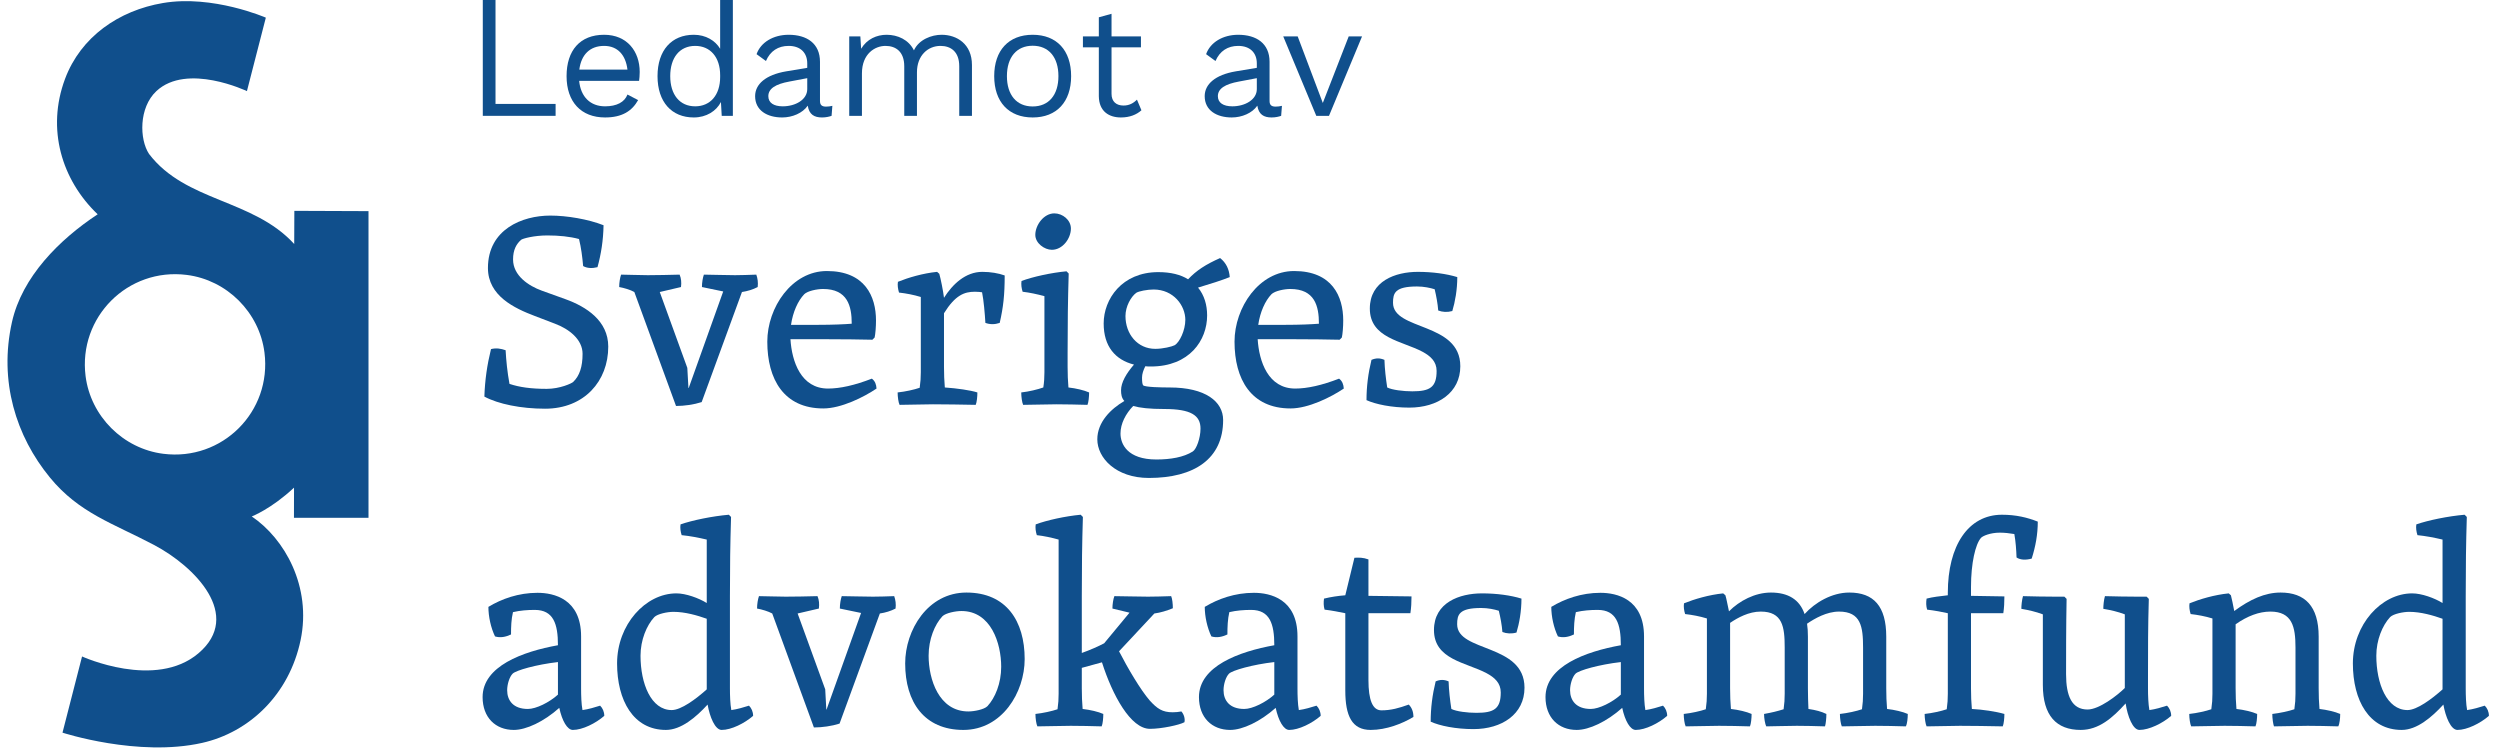 <?xml version="1.0" encoding="UTF-8"?>
<svg xmlns="http://www.w3.org/2000/svg" xmlns:xlink="http://www.w3.org/1999/xlink" width="296.57pt" height="89.33pt" viewBox="0 0 296.57 89.33" version="1.2">
<defs>
<clipPath id="clip1">
  <path d="M 0.891 0 L 44 0 L 44 88.664 L 0.891 88.664 Z M 0.891 0 "/>
</clipPath>
<clipPath id="clip2">
  <path d="M 279 61 L 295.254 61 L 295.254 87 L 279 87 Z M 279 61 "/>
</clipPath>
</defs>
<g id="surface1">
<g clip-path="url(#clip1)" clip-rule="nonzero">
<path style=" stroke:none;fill-rule:nonzero;fill:rgb(6.436%,31.001%,54.785%);fill-opacity:1;" d="M 19.371 53.832 C 14.602 53.23 10.754 49.379 10.152 44.613 C 9.273 37.617 15.156 31.73 22.152 32.613 C 26.922 33.211 30.773 37.059 31.375 41.828 C 32.258 48.828 26.371 54.719 19.371 53.832 Z M 34.902 28.945 C 29.984 23.582 22.035 23.969 17.68 18.262 C 16.535 16.531 16.453 12.773 18.551 10.809 C 22.18 7.418 29.293 10.809 29.293 10.809 L 31.535 2.094 C 31.535 2.094 25.246 -0.648 19.328 0.359 C 14.102 1.246 9.582 4.359 7.715 9.359 C 5.488 15.32 7.328 21.359 11.586 25.422 C 7.035 28.422 2.625 32.836 1.422 38.195 C -0.156 45.238 1.906 51.746 5.914 56.637 C 9.383 60.871 13.383 62.066 18.262 64.641 C 23.145 67.215 28.805 73.008 23.559 77.484 C 18.449 81.852 9.734 77.875 9.734 77.875 L 7.414 86.914 C 7.414 86.914 16.375 89.836 23.973 88.129 C 29.586 86.871 34.312 82.387 35.66 75.934 C 36.984 69.59 33.766 63.895 29.867 61.266 C 29.867 61.266 32.184 60.375 34.879 57.848 L 34.871 61.422 L 43.715 61.422 L 43.715 25.047 L 34.918 25.012 L 34.902 28.945 "/>
</g>
<path style=" stroke:none;fill-rule:nonzero;fill:rgb(6.436%,31.001%,54.785%);fill-opacity:1;" d="M 67.082 35.492 L 64.266 34.477 C 62.73 33.922 60.863 32.711 60.863 30.777 C 60.863 29.633 61.258 28.945 61.812 28.453 C 62.008 28.289 63.383 27.93 64.922 27.93 C 66.297 27.93 67.605 28.059 68.688 28.355 C 68.945 29.402 69.078 30.449 69.176 31.562 C 69.637 31.824 70.223 31.859 70.879 31.695 C 71.305 30.156 71.566 28.52 71.598 26.719 C 69.766 26 67.246 25.574 65.281 25.574 C 61.941 25.574 57.883 27.211 57.883 31.793 C 57.883 35.098 61.027 36.57 63.449 37.488 L 65.84 38.402 C 67.508 39.027 69.109 40.27 69.109 41.973 C 69.109 43.512 68.75 44.59 67.996 45.309 C 67.836 45.473 66.43 46.129 64.855 46.129 C 62.992 46.129 61.613 45.934 60.438 45.539 C 60.176 44.098 60.047 42.758 59.98 41.547 C 59.422 41.352 58.867 41.254 58.246 41.414 C 57.785 43.281 57.523 45.113 57.461 47.047 C 59.094 47.93 61.812 48.484 64.66 48.484 C 69.309 48.484 72.156 45.211 72.156 41.121 C 72.156 38.043 69.535 36.375 67.082 35.492 "/>
<path style=" stroke:none;fill-rule:nonzero;fill:rgb(6.436%,31.001%,54.785%);fill-opacity:1;" d="M 73.453 34.051 C 74.008 34.148 74.793 34.379 75.25 34.641 L 80.195 48.16 C 81.176 48.16 82.324 47.996 83.238 47.699 L 88.016 34.641 C 88.672 34.543 89.324 34.344 89.883 34.051 C 89.945 33.527 89.883 33.035 89.719 32.578 C 88.836 32.609 87.953 32.645 87.199 32.645 C 85.793 32.645 84.516 32.578 83.5 32.578 C 83.371 32.938 83.27 33.527 83.27 34.051 L 85.793 34.574 L 81.699 46.031 L 81.668 46.031 L 81.535 43.641 L 78.266 34.641 L 80.785 34.051 C 80.852 33.527 80.816 33.035 80.621 32.578 C 79.41 32.609 78 32.645 76.855 32.645 C 75.645 32.645 74.531 32.578 73.68 32.578 C 73.551 32.938 73.453 33.527 73.453 34.051 "/>
<path style=" stroke:none;fill-rule:nonzero;fill:rgb(6.436%,31.001%,54.785%);fill-opacity:1;" d="M 93.836 38.535 C 94.062 36.996 94.656 35.688 95.406 34.902 C 95.801 34.508 96.945 34.281 97.633 34.281 C 100.547 34.281 101.039 36.309 101.039 38.402 C 100.219 38.469 98.777 38.535 97.043 38.535 Z M 103.492 40.301 L 103.754 40.039 C 103.852 39.613 103.918 38.766 103.918 38.012 C 103.918 35.164 102.609 32.152 98.09 32.152 C 93.934 32.152 91.023 36.473 91.023 40.531 C 91.023 44.984 92.984 48.453 97.668 48.453 C 99.793 48.453 102.477 47.109 103.98 46.094 C 103.949 45.605 103.816 45.211 103.426 44.918 C 101.398 45.703 99.664 46.094 98.223 46.094 C 95.016 46.094 93.934 42.887 93.77 40.238 L 97.566 40.238 C 100.023 40.238 102.148 40.27 103.492 40.301 "/>
<path style=" stroke:none;fill-rule:nonzero;fill:rgb(6.436%,31.001%,54.785%);fill-opacity:1;" d="M 115.746 48.027 C 115.879 47.734 115.945 47.047 115.945 46.555 C 115.125 46.293 113.52 46.062 112.082 45.965 C 112.016 45.18 111.984 44.395 111.984 43.512 L 111.984 37.16 C 113.328 35 114.406 34.609 115.648 34.609 C 116.012 34.609 116.273 34.641 116.5 34.672 C 116.695 35.621 116.828 37.195 116.895 38.305 C 117.449 38.504 118.008 38.504 118.594 38.305 C 119.02 36.441 119.184 35 119.184 32.676 C 118.461 32.414 117.516 32.25 116.531 32.25 C 114.539 32.25 112.996 33.723 111.984 35.328 C 111.887 34.508 111.59 33.035 111.426 32.48 L 111.164 32.25 C 109.496 32.414 107.727 32.938 106.52 33.43 C 106.453 33.82 106.52 34.281 106.648 34.707 C 107.496 34.805 108.383 34.969 109.234 35.23 L 109.234 44.164 C 109.234 44.82 109.199 45.277 109.102 46 C 108.449 46.227 107.402 46.457 106.484 46.555 C 106.484 47.078 106.582 47.766 106.715 48.027 C 107.957 48.027 109.332 47.961 110.676 47.961 C 111.754 47.961 114.539 47.996 115.746 48.027 "/>
<path style=" stroke:none;fill-rule:nonzero;fill:rgb(6.436%,31.001%,54.785%);fill-opacity:1;" d="M 123.766 45.965 C 123.113 46.195 122.066 46.457 121.148 46.555 C 121.148 47.078 121.246 47.766 121.375 48.027 C 122.621 48.027 123.996 47.961 125.336 47.961 C 126.125 47.961 128.121 47.996 129.004 48.027 C 129.133 47.734 129.199 47.047 129.199 46.555 C 128.609 46.293 127.629 46.062 126.746 45.965 C 126.68 45.18 126.648 44.395 126.648 43.512 L 126.648 41.875 C 126.648 38.273 126.68 35.719 126.777 32.449 L 126.516 32.184 C 124.715 32.348 122.488 32.84 121.18 33.332 C 121.117 33.758 121.18 34.184 121.312 34.609 C 122.16 34.707 123.047 34.902 123.898 35.133 L 123.898 44.164 C 123.898 44.82 123.863 45.344 123.766 45.965 "/>
<path style=" stroke:none;fill-rule:nonzero;fill:rgb(6.436%,31.001%,54.785%);fill-opacity:1;" d="M 127.039 27.113 C 127.039 26.098 126.059 25.312 125.074 25.312 C 123.832 25.312 122.816 26.688 122.816 27.863 C 122.816 28.848 123.898 29.633 124.781 29.633 C 126.059 29.633 127.039 28.289 127.039 27.113 "/>
<path style=" stroke:none;fill-rule:nonzero;fill:rgb(6.436%,31.001%,54.785%);fill-opacity:1;" d="M 134.789 34.738 C 135.082 34.543 136.098 34.344 136.852 34.344 C 139.207 34.344 140.613 36.242 140.613 37.945 C 140.613 39.188 139.926 40.629 139.336 40.957 C 139.012 41.121 137.961 41.383 137.047 41.383 C 134.953 41.383 133.512 39.648 133.512 37.488 C 133.512 36.344 134.168 35.195 134.789 34.738 Z M 138.129 48.52 C 141.27 48.52 142.414 49.27 142.414 50.84 C 142.414 51.988 141.922 53.297 141.496 53.559 C 140.418 54.246 138.848 54.508 137.176 54.508 C 133.738 54.508 132.922 52.676 132.922 51.43 C 132.922 50.254 133.543 49.074 134.43 48.16 C 135.215 48.387 136.359 48.52 138.129 48.52 Z M 130.926 38.371 C 130.926 41.09 132.301 42.691 134.523 43.25 C 133.609 44.297 132.988 45.375 132.988 46.293 C 132.988 46.781 133.051 47.207 133.379 47.57 C 131.809 48.484 130.172 50.055 130.172 52.117 C 130.172 54.312 132.367 56.699 136.293 56.699 C 141.66 56.699 145.098 54.441 145.098 49.828 C 145.098 47.633 143.004 45.965 138.75 45.965 C 137.797 45.965 135.801 45.934 135.605 45.703 C 135.508 45.57 135.477 45.246 135.477 44.785 C 135.477 44.359 135.637 43.902 135.867 43.445 C 136.066 43.477 136.293 43.477 136.523 43.477 C 141.105 43.477 143.199 40.367 143.199 37.422 C 143.199 36.18 142.871 35.031 142.121 34.117 C 143.461 33.723 145 33.23 145.883 32.871 C 145.816 31.957 145.457 31.172 144.738 30.613 C 143.039 31.367 141.922 32.086 140.941 33.133 C 140.059 32.578 138.879 32.281 137.406 32.281 C 133.086 32.281 130.926 35.492 130.926 38.371 "/>
<path style=" stroke:none;fill-rule:nonzero;fill:rgb(6.436%,31.001%,54.785%);fill-opacity:1;" d="M 149.262 38.535 C 149.488 36.996 150.082 35.688 150.832 34.902 C 151.227 34.508 152.371 34.281 153.059 34.281 C 155.973 34.281 156.461 36.309 156.461 38.402 C 155.645 38.469 154.203 38.535 152.469 38.535 Z M 158.918 40.301 L 159.18 40.039 C 159.277 39.613 159.344 38.766 159.344 38.012 C 159.344 35.164 158.035 32.152 153.516 32.152 C 149.359 32.152 146.449 36.473 146.449 40.531 C 146.449 44.984 148.41 48.453 153.094 48.453 C 155.219 48.453 157.902 47.109 159.41 46.094 C 159.375 45.605 159.242 45.211 158.852 44.918 C 156.824 45.703 155.09 46.094 153.648 46.094 C 150.441 46.094 149.359 42.887 149.195 40.238 L 152.992 40.238 C 155.449 40.238 157.578 40.27 158.918 40.301 "/>
<path style=" stroke:none;fill-rule:nonzero;fill:rgb(6.436%,31.001%,54.785%);fill-opacity:1;" d="M 167.539 46.422 C 166.461 46.422 165.148 46.258 164.562 45.965 C 164.398 44.887 164.266 43.77 164.234 42.691 C 163.707 42.461 163.219 42.461 162.695 42.691 C 162.301 44.297 162.105 45.867 162.105 47.469 C 163.188 47.961 165.086 48.355 167.18 48.355 C 170.551 48.355 173.234 46.586 173.234 43.445 C 173.234 38.176 165.25 39.254 165.25 35.918 C 165.25 34.77 165.477 33.984 168.094 33.984 C 168.914 33.984 169.668 34.148 170.191 34.312 C 170.387 35.133 170.551 36.016 170.613 36.832 C 171.105 37.027 171.695 37.062 172.285 36.898 C 172.613 35.816 172.875 34.379 172.875 32.871 C 171.598 32.48 169.93 32.25 168.195 32.25 C 165.543 32.25 162.5 33.332 162.5 36.605 C 162.5 40.105 166.293 40.434 168.719 41.711 C 169.699 42.234 170.422 42.887 170.422 44 C 170.422 45.934 169.637 46.422 167.539 46.422 "/>
<path style=" stroke:none;fill-rule:nonzero;fill:rgb(6.436%,31.001%,54.785%);fill-opacity:1;" d="M 66.188 82.402 C 65.172 83.32 63.602 84.102 62.617 84.102 C 60.883 84.102 60.164 83.09 60.164 81.879 C 60.164 81.191 60.426 80.305 60.816 79.914 C 61.211 79.523 63.602 78.836 66.188 78.539 Z M 69.098 84.234 C 68.965 83.516 68.934 82.535 68.934 81.648 L 68.934 75.496 C 68.934 71.043 65.695 70.324 63.762 70.324 C 61.504 70.324 59.508 71.043 57.938 71.992 C 57.938 73.141 58.23 74.48 58.723 75.496 C 59.344 75.691 60 75.562 60.621 75.266 C 60.621 74.352 60.652 73.465 60.852 72.617 C 61.699 72.418 62.586 72.352 63.434 72.352 C 65.664 72.352 66.188 74.023 66.188 76.543 C 61.996 77.297 57.25 79.031 57.25 82.695 C 57.25 85.121 58.789 86.59 60.949 86.59 C 62.422 86.59 64.516 85.609 66.348 83.973 C 66.676 85.512 67.297 86.59 67.953 86.59 C 69.098 86.59 70.668 85.805 71.684 84.922 C 71.684 84.43 71.488 84.004 71.191 83.711 C 70.57 83.906 69.816 84.137 69.098 84.234 "/>
<path style=" stroke:none;fill-rule:nonzero;fill:rgb(6.436%,31.001%,54.785%);fill-opacity:1;" d="M 83.84 81.777 C 82.566 82.926 80.797 84.234 79.684 84.234 C 77.23 84.234 75.984 81.09 75.984 77.789 C 75.984 75.922 76.707 74.188 77.621 73.203 C 78.016 72.812 79.191 72.582 79.883 72.582 C 81.289 72.582 82.73 73.008 83.84 73.402 Z M 86.754 84.234 C 86.625 83.516 86.59 82.535 86.59 81.648 L 86.59 70.75 C 86.59 67.148 86.625 64.594 86.723 61.324 L 86.461 61.062 C 84.531 61.227 82.137 61.715 80.73 62.207 C 80.664 62.633 80.73 63.059 80.863 63.484 C 81.844 63.582 82.859 63.777 83.84 64.008 L 83.84 71.535 C 82.891 70.945 81.355 70.391 80.242 70.391 C 76.574 70.391 73.203 74.09 73.203 78.703 C 73.203 83.09 75.133 86.59 78.996 86.59 C 80.797 86.59 82.566 85.086 83.941 83.582 C 84.199 85.051 84.824 86.59 85.609 86.59 C 86.754 86.59 88.324 85.805 89.34 84.922 C 89.34 84.43 89.145 84.004 88.852 83.711 C 88.227 83.906 87.473 84.137 86.754 84.234 "/>
<path style=" stroke:none;fill-rule:nonzero;fill:rgb(6.436%,31.001%,54.785%);fill-opacity:1;" d="M 103.555 70.781 C 102.148 70.781 100.871 70.719 99.855 70.719 C 99.727 71.078 99.629 71.664 99.629 72.191 L 102.148 72.715 L 98.055 84.168 L 98.023 84.168 L 97.895 81.777 L 94.621 72.777 L 97.141 72.191 C 97.207 71.664 97.172 71.176 96.977 70.719 C 95.766 70.75 94.359 70.781 93.211 70.781 C 92 70.781 90.887 70.719 90.035 70.719 C 89.906 71.078 89.809 71.664 89.809 72.191 C 90.363 72.289 91.148 72.52 91.609 72.777 L 96.551 86.297 C 97.535 86.297 98.68 86.133 99.594 85.84 L 104.375 72.777 C 105.027 72.68 105.684 72.484 106.238 72.191 C 106.305 71.664 106.238 71.176 106.078 70.719 C 105.191 70.75 104.309 70.781 103.555 70.781 "/>
<path style=" stroke:none;fill-rule:nonzero;fill:rgb(6.436%,31.001%,54.785%);fill-opacity:1;" d="M 117.133 83.777 C 116.742 84.168 115.562 84.398 114.875 84.398 C 111.371 84.398 110.16 80.57 110.16 77.789 C 110.16 75.824 110.883 74.09 111.797 73.105 C 112.191 72.715 113.367 72.484 114.059 72.484 C 117.559 72.484 118.77 76.312 118.77 79.098 C 118.77 81.059 118.051 82.797 117.133 83.777 Z M 114.648 70.293 C 110.062 70.293 107.379 74.742 107.379 78.703 C 107.379 83.285 109.641 86.59 114.285 86.59 C 118.867 86.59 121.555 82.141 121.555 78.18 C 121.555 73.695 119.391 70.293 114.648 70.293 "/>
<path style=" stroke:none;fill-rule:nonzero;fill:rgb(6.436%,31.001%,54.785%);fill-opacity:1;" d="M 139.102 84.496 C 137.891 84.496 137.27 84.07 136.383 83.09 C 135.305 81.844 133.797 79.293 132.75 77.262 L 136.938 72.777 C 137.66 72.68 138.41 72.453 139.133 72.156 C 139.133 71.664 139.066 71.012 138.934 70.719 C 137.988 70.75 136.973 70.781 136.188 70.781 C 134.746 70.781 133.238 70.719 132.195 70.719 C 132.062 71.078 131.965 71.664 131.965 72.191 L 133.992 72.68 L 130.984 76.312 C 130.297 76.676 129.348 77.098 128.332 77.461 L 128.332 70.75 C 128.332 67.148 128.363 64.594 128.461 61.324 L 128.199 61.062 C 126.398 61.227 124.176 61.715 122.863 62.207 C 122.801 62.633 122.863 63.059 122.996 63.484 C 123.848 63.582 124.762 63.777 125.582 64.008 L 125.582 82.305 C 125.582 82.957 125.551 83.418 125.453 84.137 C 124.797 84.363 123.746 84.594 122.832 84.695 C 122.832 85.215 122.93 85.902 123.062 86.168 C 124.305 86.168 125.68 86.102 127.023 86.102 C 127.809 86.102 129.805 86.133 130.688 86.168 C 130.82 85.871 130.883 85.184 130.883 84.695 C 130.297 84.43 129.312 84.203 128.43 84.102 C 128.363 83.32 128.332 82.535 128.332 81.648 L 128.332 79.227 L 130.723 78.57 C 131.965 82.465 134.125 86.461 136.418 86.461 C 137.789 86.461 139.918 86.004 140.508 85.676 C 140.605 85.25 140.441 84.727 140.145 84.398 C 139.82 84.465 139.426 84.496 139.102 84.496 "/>
<path style=" stroke:none;fill-rule:nonzero;fill:rgb(6.436%,31.001%,54.785%);fill-opacity:1;" d="M 151.168 82.402 C 150.152 83.32 148.582 84.102 147.602 84.102 C 145.863 84.102 145.145 83.09 145.145 81.879 C 145.145 81.191 145.406 80.305 145.797 79.914 C 146.191 79.523 148.582 78.836 151.168 78.539 Z M 154.078 84.234 C 153.949 83.516 153.918 82.535 153.918 81.648 L 153.918 75.496 C 153.918 71.043 150.676 70.324 148.746 70.324 C 146.488 70.324 144.492 71.043 142.918 71.992 C 142.918 73.141 143.215 74.48 143.703 75.496 C 144.324 75.691 144.98 75.562 145.605 75.266 C 145.605 74.352 145.637 73.465 145.832 72.617 C 146.684 72.418 147.57 72.352 148.418 72.352 C 150.645 72.352 151.168 74.023 151.168 76.543 C 146.977 77.297 142.23 79.031 142.23 82.695 C 142.23 85.121 143.77 86.59 145.93 86.59 C 147.402 86.59 149.496 85.609 151.332 83.973 C 151.66 85.512 152.281 86.59 152.934 86.59 C 154.078 86.59 155.652 85.805 156.668 84.922 C 156.668 84.43 156.469 84.004 156.176 83.711 C 155.551 83.906 154.801 84.137 154.078 84.234 "/>
<path style=" stroke:none;fill-rule:nonzero;fill:rgb(6.436%,31.001%,54.785%);fill-opacity:1;" d="M 163.879 84.266 C 162.828 84.266 162.336 83.059 162.336 80.668 L 162.336 72.746 L 167.312 72.746 C 167.41 72.09 167.445 71.469 167.445 70.75 L 162.336 70.684 L 162.336 66.363 C 161.715 66.133 161.191 66.133 160.672 66.168 L 159.59 70.617 C 158.738 70.684 157.855 70.816 157.066 71.012 C 157.004 71.438 157.004 71.895 157.133 72.32 C 157.984 72.418 158.969 72.617 159.59 72.746 L 159.59 81.91 C 159.59 84.922 160.375 86.59 162.602 86.59 C 164.465 86.59 166.363 85.84 167.672 85.051 C 167.672 84.43 167.477 83.941 167.117 83.582 C 165.938 84.004 165.02 84.266 163.879 84.266 "/>
<path style=" stroke:none;fill-rule:nonzero;fill:rgb(6.436%,31.001%,54.785%);fill-opacity:1;" d="M 172.859 74.055 C 172.859 72.91 173.09 72.125 175.707 72.125 C 176.527 72.125 177.277 72.289 177.801 72.453 C 178 73.27 178.164 74.152 178.227 74.973 C 178.719 75.168 179.309 75.203 179.898 75.039 C 180.227 73.957 180.488 72.52 180.488 71.012 C 179.207 70.617 177.539 70.391 175.805 70.391 C 173.152 70.391 170.109 71.469 170.109 74.742 C 170.109 78.246 173.906 78.57 176.328 79.848 C 177.312 80.371 178.031 81.027 178.031 82.141 C 178.031 84.07 177.246 84.562 175.152 84.562 C 174.07 84.562 172.762 84.398 172.172 84.102 C 172.008 83.023 171.879 81.91 171.844 80.832 C 171.32 80.602 170.828 80.602 170.309 80.832 C 169.914 82.434 169.719 84.004 169.719 85.609 C 170.797 86.102 172.695 86.492 174.793 86.492 C 178.164 86.492 180.848 84.727 180.848 81.582 C 180.848 76.312 172.859 77.395 172.859 74.055 "/>
<path style=" stroke:none;fill-rule:nonzero;fill:rgb(6.436%,31.001%,54.785%);fill-opacity:1;" d="M 192.277 82.402 C 191.262 83.32 189.691 84.102 188.707 84.102 C 186.973 84.102 186.254 83.09 186.254 81.879 C 186.254 81.191 186.516 80.305 186.906 79.914 C 187.301 79.523 189.691 78.836 192.277 78.539 Z M 195.188 84.234 C 195.059 83.516 195.027 82.535 195.027 81.648 L 195.027 75.496 C 195.027 71.043 191.785 70.324 189.852 70.324 C 187.598 70.324 185.602 71.043 184.027 71.992 C 184.027 73.141 184.32 74.48 184.812 75.496 C 185.434 75.691 186.09 75.562 186.711 75.266 C 186.711 74.352 186.746 73.465 186.941 72.617 C 187.789 72.418 188.676 72.352 189.527 72.352 C 191.754 72.352 192.277 74.023 192.277 76.543 C 188.086 77.297 183.34 79.031 183.34 82.695 C 183.34 85.121 184.879 86.59 187.039 86.59 C 188.512 86.59 190.605 85.609 192.441 83.973 C 192.766 85.512 193.391 86.59 194.043 86.59 C 195.188 86.59 196.758 85.805 197.773 84.922 C 197.773 84.43 197.578 84.004 197.281 83.711 C 196.66 83.906 195.91 84.137 195.188 84.234 "/>
<path style=" stroke:none;fill-rule:nonzero;fill:rgb(6.436%,31.001%,54.785%);fill-opacity:1;" d="M 223.762 81.648 L 223.762 75.527 C 223.762 71.895 222.258 70.293 219.379 70.293 C 217.316 70.293 215.316 71.469 214.074 72.844 C 213.484 71.109 212.109 70.293 210.082 70.293 C 208.184 70.293 206.348 71.273 205.105 72.52 C 204.941 71.797 204.809 71.012 204.68 70.617 L 204.418 70.391 C 202.75 70.555 200.98 71.078 199.77 71.57 C 199.707 71.961 199.77 72.418 199.902 72.844 C 200.754 72.941 201.637 73.105 202.488 73.367 L 202.488 82.305 C 202.488 82.957 202.453 83.418 202.355 84.137 C 201.703 84.363 200.656 84.594 199.738 84.695 C 199.738 85.215 199.836 85.902 199.969 86.168 C 201.211 86.168 202.586 86.102 203.926 86.102 C 204.715 86.102 206.711 86.133 207.594 86.168 C 207.723 85.871 207.789 85.184 207.789 84.695 C 207.203 84.43 206.219 84.203 205.336 84.102 C 205.27 83.32 205.238 82.535 205.238 81.648 L 205.238 73.891 C 206.152 73.27 207.465 72.551 208.871 72.551 C 211.457 72.551 211.715 74.352 211.715 76.805 L 211.715 82.305 C 211.715 82.957 211.684 83.418 211.586 84.137 C 210.867 84.363 210.211 84.527 209.266 84.695 C 209.266 85.215 209.395 85.902 209.523 86.168 C 210.441 86.168 211.816 86.102 213.16 86.102 C 213.945 86.102 215.613 86.133 216.496 86.168 C 216.594 85.871 216.66 85.184 216.66 84.695 C 216.039 84.398 215.414 84.234 214.531 84.102 C 214.5 83.32 214.469 82.535 214.469 81.648 L 214.469 75.527 C 214.469 74.973 214.438 74.449 214.367 73.988 C 215.285 73.367 216.691 72.551 218.164 72.551 C 220.754 72.551 221.012 74.352 221.012 76.805 L 221.012 82.305 C 221.012 82.957 220.98 83.418 220.883 84.137 C 220.23 84.363 219.18 84.594 218.266 84.695 C 218.266 85.215 218.363 85.902 218.492 86.168 C 219.738 86.168 221.113 86.102 222.453 86.102 C 223.238 86.102 225.234 86.133 226.086 86.168 C 226.25 85.871 226.316 85.184 226.316 84.695 C 225.727 84.43 224.742 84.203 223.859 84.102 C 223.793 83.32 223.762 82.535 223.762 81.648 "/>
<path style=" stroke:none;fill-rule:nonzero;fill:rgb(6.436%,31.001%,54.785%);fill-opacity:1;" d="M 241.016 66.266 C 241.477 64.824 241.738 63.387 241.738 61.879 C 240.496 61.387 239.152 61.062 237.484 61.062 C 233.488 61.062 231.066 64.727 231.066 70.324 L 231.066 70.617 C 230.184 70.719 229.27 70.816 228.547 71.012 C 228.48 71.438 228.48 71.895 228.613 72.32 C 229.465 72.418 230.543 72.617 231.066 72.746 L 231.066 82.305 C 231.066 82.957 231.035 83.418 230.938 84.137 C 230.281 84.363 229.234 84.594 228.316 84.695 C 228.316 85.215 228.418 85.902 228.547 86.168 C 229.891 86.168 231.164 86.102 232.508 86.102 C 234.012 86.102 235.781 86.133 237.582 86.168 C 237.711 85.871 237.777 85.184 237.777 84.695 C 236.762 84.398 235.16 84.168 233.918 84.102 C 233.848 83.32 233.816 82.535 233.816 81.648 L 233.816 72.746 L 237.648 72.746 C 237.746 72.09 237.777 71.469 237.777 70.75 L 233.816 70.684 L 233.816 69.637 C 233.816 66.789 234.34 64.562 234.996 63.812 C 235.191 63.582 236.109 63.188 237.223 63.188 C 237.777 63.188 238.398 63.254 238.957 63.352 C 239.121 64.27 239.184 65.219 239.219 66.133 C 239.676 66.43 240.297 66.461 241.016 66.266 "/>
<path style=" stroke:none;fill-rule:nonzero;fill:rgb(6.436%,31.001%,54.785%);fill-opacity:1;" d="M 254.977 84.234 C 254.848 83.516 254.812 82.535 254.812 81.648 L 254.812 80.469 C 254.812 76.871 254.812 74.316 254.91 71.043 L 254.648 70.781 L 253.473 70.781 C 252.094 70.781 251.016 70.75 249.707 70.719 C 249.574 71.145 249.512 71.832 249.512 72.223 C 250.461 72.387 251.18 72.551 252.062 72.879 L 252.062 81.617 C 251.18 82.5 249.016 84.168 247.645 84.168 C 245.777 84.168 245.094 82.566 245.094 79.98 C 245.094 78.016 245.094 74.219 245.156 71.043 L 244.895 70.781 L 243.781 70.781 C 242.375 70.781 241.297 70.75 239.984 70.719 C 239.855 71.145 239.789 71.832 239.789 72.223 C 240.703 72.387 241.457 72.551 242.34 72.879 L 242.34 81.258 C 242.34 84.891 243.945 86.59 246.828 86.59 C 248.984 86.59 250.621 85.152 252.16 83.449 C 252.391 84.988 253.012 86.59 253.797 86.59 C 254.941 86.59 256.547 85.805 257.562 84.922 C 257.562 84.43 257.367 84.004 257.07 83.711 C 256.449 83.906 255.699 84.137 254.977 84.234 "/>
<path style=" stroke:none;fill-rule:nonzero;fill:rgb(6.436%,31.001%,54.785%);fill-opacity:1;" d="M 275.059 81.648 L 275.059 75.527 C 275.059 71.895 273.422 70.293 270.543 70.293 C 268.676 70.293 266.91 71.109 265.043 72.484 C 264.91 71.766 264.75 71.012 264.648 70.617 L 264.387 70.391 C 262.719 70.555 260.949 71.078 259.738 71.57 C 259.676 71.961 259.738 72.418 259.871 72.844 C 260.719 72.941 261.605 73.105 262.457 73.367 L 262.457 82.305 C 262.457 82.957 262.426 83.418 262.324 84.137 C 261.672 84.363 260.625 84.594 259.707 84.695 C 259.707 85.215 259.805 85.902 259.938 86.168 C 261.18 86.168 262.555 86.102 263.898 86.102 C 264.684 86.102 266.68 86.133 267.562 86.168 C 267.695 85.871 267.762 85.184 267.762 84.695 C 267.172 84.43 266.188 84.203 265.305 84.102 C 265.238 83.32 265.207 82.535 265.207 81.648 L 265.207 74.055 C 266.613 73.074 267.988 72.551 269.332 72.551 C 271.914 72.551 272.309 74.352 272.309 76.805 L 272.309 82.305 C 272.309 82.957 272.277 83.418 272.176 84.137 C 271.523 84.363 270.441 84.594 269.559 84.695 C 269.559 85.215 269.656 85.902 269.758 86.168 C 271.031 86.168 272.406 86.102 273.75 86.102 C 274.5 86.102 276.531 86.133 277.383 86.168 C 277.547 85.871 277.613 85.184 277.613 84.695 C 277.023 84.43 276.008 84.203 275.156 84.102 C 275.09 83.32 275.059 82.535 275.059 81.648 "/>
<g clip-path="url(#clip2)" clip-rule="nonzero">
<path style=" stroke:none;fill-rule:nonzero;fill:rgb(6.436%,31.001%,54.785%);fill-opacity:1;" d="M 289.754 81.777 C 288.477 82.926 286.711 84.234 285.598 84.234 C 283.141 84.234 281.898 81.09 281.898 77.789 C 281.898 75.922 282.621 74.188 283.535 73.203 C 283.93 72.812 285.105 72.582 285.793 72.582 C 287.199 72.582 288.641 73.008 289.754 73.402 Z M 294.762 83.711 C 294.141 83.906 293.387 84.137 292.668 84.234 C 292.535 83.516 292.504 82.535 292.504 81.648 L 292.504 70.75 C 292.504 67.148 292.535 64.594 292.633 61.324 L 292.371 61.062 C 290.441 61.227 288.051 61.715 286.645 62.207 C 286.578 62.633 286.645 63.059 286.777 63.484 C 287.758 63.582 288.773 63.777 289.754 64.008 L 289.754 71.535 C 288.805 70.945 287.27 70.391 286.156 70.391 C 282.488 70.391 279.117 74.09 279.117 78.703 C 279.117 83.09 281.047 86.59 284.91 86.59 C 286.711 86.59 288.477 85.086 289.852 83.582 C 290.113 85.051 290.738 86.59 291.523 86.59 C 292.668 86.59 294.238 85.805 295.254 84.922 C 295.254 84.43 295.059 84.004 294.762 83.711 "/>
</g>
<path style=" stroke:none;fill-rule:nonzero;fill:rgb(6.436%,31.001%,54.785%);fill-opacity:1;" d="M 65.91 12.328 L 58.781 12.328 L 58.781 -0.004 L 57.273 -0.004 L 57.273 13.742 L 65.91 13.742 L 65.91 12.328 "/>
<path style=" stroke:none;fill-rule:nonzero;fill:rgb(6.436%,31.001%,54.785%);fill-opacity:1;" d="M 71.664 5.445 C 73.266 5.445 74.227 6.52 74.434 8.258 L 68.723 8.258 C 68.949 6.484 69.984 5.445 71.664 5.445 Z M 71.777 13.934 C 73.812 13.934 74.98 13.16 75.699 11.875 L 74.434 11.215 C 74.094 12.121 73.152 12.613 71.777 12.613 C 70.039 12.613 68.891 11.5 68.703 9.594 L 75.812 9.594 C 75.848 9.332 75.887 8.973 75.887 8.539 C 75.887 6.105 74.398 4.125 71.664 4.125 C 68.816 4.125 67.211 5.973 67.211 9.031 C 67.211 12.082 68.93 13.934 71.777 13.934 "/>
<path style=" stroke:none;fill-rule:nonzero;fill:rgb(6.436%,31.001%,54.785%);fill-opacity:1;" d="M 82.469 5.445 C 84.262 5.445 85.43 6.785 85.43 8.914 L 85.43 9.141 C 85.43 11.273 84.262 12.613 82.469 12.613 C 80.621 12.613 79.508 11.215 79.508 9.031 C 79.508 6.84 80.621 5.445 82.469 5.445 Z M 82.301 13.934 C 83.789 13.934 84.977 13.176 85.523 12.102 L 85.617 13.742 L 86.938 13.742 L 86.938 -0.004 L 85.43 -0.004 L 85.43 5.785 C 84.844 4.805 83.715 4.125 82.301 4.125 C 79.68 4.125 78 5.957 78 9.031 C 78 12.102 79.68 13.934 82.301 13.934 "/>
<path style=" stroke:none;fill-rule:nonzero;fill:rgb(6.436%,31.001%,54.785%);fill-opacity:1;" d="M 95.762 10.574 C 95.762 11.82 94.367 12.613 92.859 12.613 C 91.785 12.613 91.145 12.195 91.145 11.406 C 91.145 10.52 91.992 9.973 93.652 9.672 L 95.762 9.273 Z M 93.254 8.465 C 90.824 8.879 89.578 9.992 89.578 11.406 C 89.578 13.102 91.012 13.934 92.785 13.934 C 93.992 13.934 95.215 13.422 95.82 12.535 C 95.988 13.59 96.594 13.934 97.516 13.934 C 97.988 13.934 98.383 13.836 98.648 13.742 L 98.742 12.555 C 98.516 12.613 98.234 12.648 97.988 12.648 C 97.461 12.648 97.273 12.422 97.273 11.969 L 97.273 7.332 C 97.273 5.145 95.707 4.125 93.559 4.125 C 91.727 4.125 90.238 5.031 89.75 6.426 L 90.863 7.238 C 91.371 6.051 92.312 5.445 93.559 5.445 C 94.973 5.445 95.762 6.277 95.762 7.52 L 95.762 8.047 L 93.254 8.465 "/>
<path style=" stroke:none;fill-rule:nonzero;fill:rgb(6.436%,31.001%,54.785%);fill-opacity:1;" d="M 102.25 8.707 C 102.25 6.371 103.797 5.445 105.043 5.445 C 106.285 5.445 107.27 6.145 107.27 7.859 L 107.27 13.742 L 108.777 13.742 L 108.777 8.578 C 108.777 6.559 110.098 5.445 111.566 5.445 C 112.812 5.445 113.793 6.145 113.793 7.859 L 113.793 13.742 L 115.301 13.742 L 115.301 7.711 C 115.301 5.219 113.508 4.125 111.699 4.125 C 110.512 4.125 109.004 4.691 108.418 5.973 C 107.797 4.711 106.496 4.125 105.176 4.125 C 104.008 4.125 102.836 4.637 102.156 5.785 L 102.062 4.316 L 100.742 4.316 L 100.742 13.742 L 102.25 13.742 L 102.25 8.707 "/>
<path style=" stroke:none;fill-rule:nonzero;fill:rgb(6.436%,31.001%,54.785%);fill-opacity:1;" d="M 122.504 5.426 C 124.41 5.426 125.559 6.785 125.559 9.031 C 125.559 11.273 124.41 12.629 122.504 12.629 C 120.602 12.629 119.449 11.273 119.449 9.031 C 119.449 6.785 120.602 5.426 122.504 5.426 Z M 122.504 13.934 C 125.352 13.934 127.066 12.082 127.066 9.031 C 127.066 5.973 125.352 4.125 122.504 4.125 C 119.656 4.125 117.941 5.973 117.941 9.031 C 117.941 12.082 119.656 13.934 122.504 13.934 "/>
<path style=" stroke:none;fill-rule:nonzero;fill:rgb(6.436%,31.001%,54.785%);fill-opacity:1;" d="M 130.352 11.406 C 130.371 13.234 131.578 13.934 132.973 13.934 C 134.008 13.934 134.82 13.609 135.406 13.082 L 134.875 11.82 C 134.441 12.254 133.953 12.52 133.273 12.52 C 132.445 12.52 131.859 12.066 131.859 11.141 L 131.859 5.617 L 135.348 5.617 L 135.348 4.316 L 131.859 4.316 L 131.859 1.637 L 130.352 2.051 L 130.352 4.316 L 128.465 4.316 L 128.465 5.617 L 130.352 5.617 L 130.352 11.406 "/>
<path style=" stroke:none;fill-rule:nonzero;fill:rgb(6.436%,31.001%,54.785%);fill-opacity:1;" d="M 149.094 10.574 C 149.094 11.82 147.699 12.613 146.191 12.613 C 145.117 12.613 144.473 12.195 144.473 11.406 C 144.473 10.52 145.324 9.973 146.984 9.672 L 149.094 9.273 Z M 146.586 8.465 C 144.156 8.879 142.91 9.992 142.91 11.406 C 142.91 13.102 144.344 13.934 146.117 13.934 C 147.32 13.934 148.547 13.422 149.152 12.535 C 149.32 13.59 149.926 13.934 150.848 13.934 C 151.32 13.934 151.715 13.836 151.98 13.742 L 152.074 12.555 C 151.848 12.613 151.566 12.648 151.32 12.648 C 150.793 12.648 150.605 12.422 150.605 11.969 L 150.605 7.332 C 150.605 5.145 149.039 4.125 146.887 4.125 C 145.059 4.125 143.57 5.031 143.078 6.426 L 144.191 7.238 C 144.703 6.051 145.645 5.445 146.887 5.445 C 148.305 5.445 149.094 6.277 149.094 7.52 L 149.094 8.047 L 146.586 8.465 "/>
<path style=" stroke:none;fill-rule:nonzero;fill:rgb(6.436%,31.001%,54.785%);fill-opacity:1;" d="M 157.656 13.742 L 161.578 4.316 L 159.996 4.316 L 156.922 12.215 L 153.941 4.316 L 152.227 4.316 L 156.148 13.742 L 157.656 13.742 "/>
</g>
</svg>
